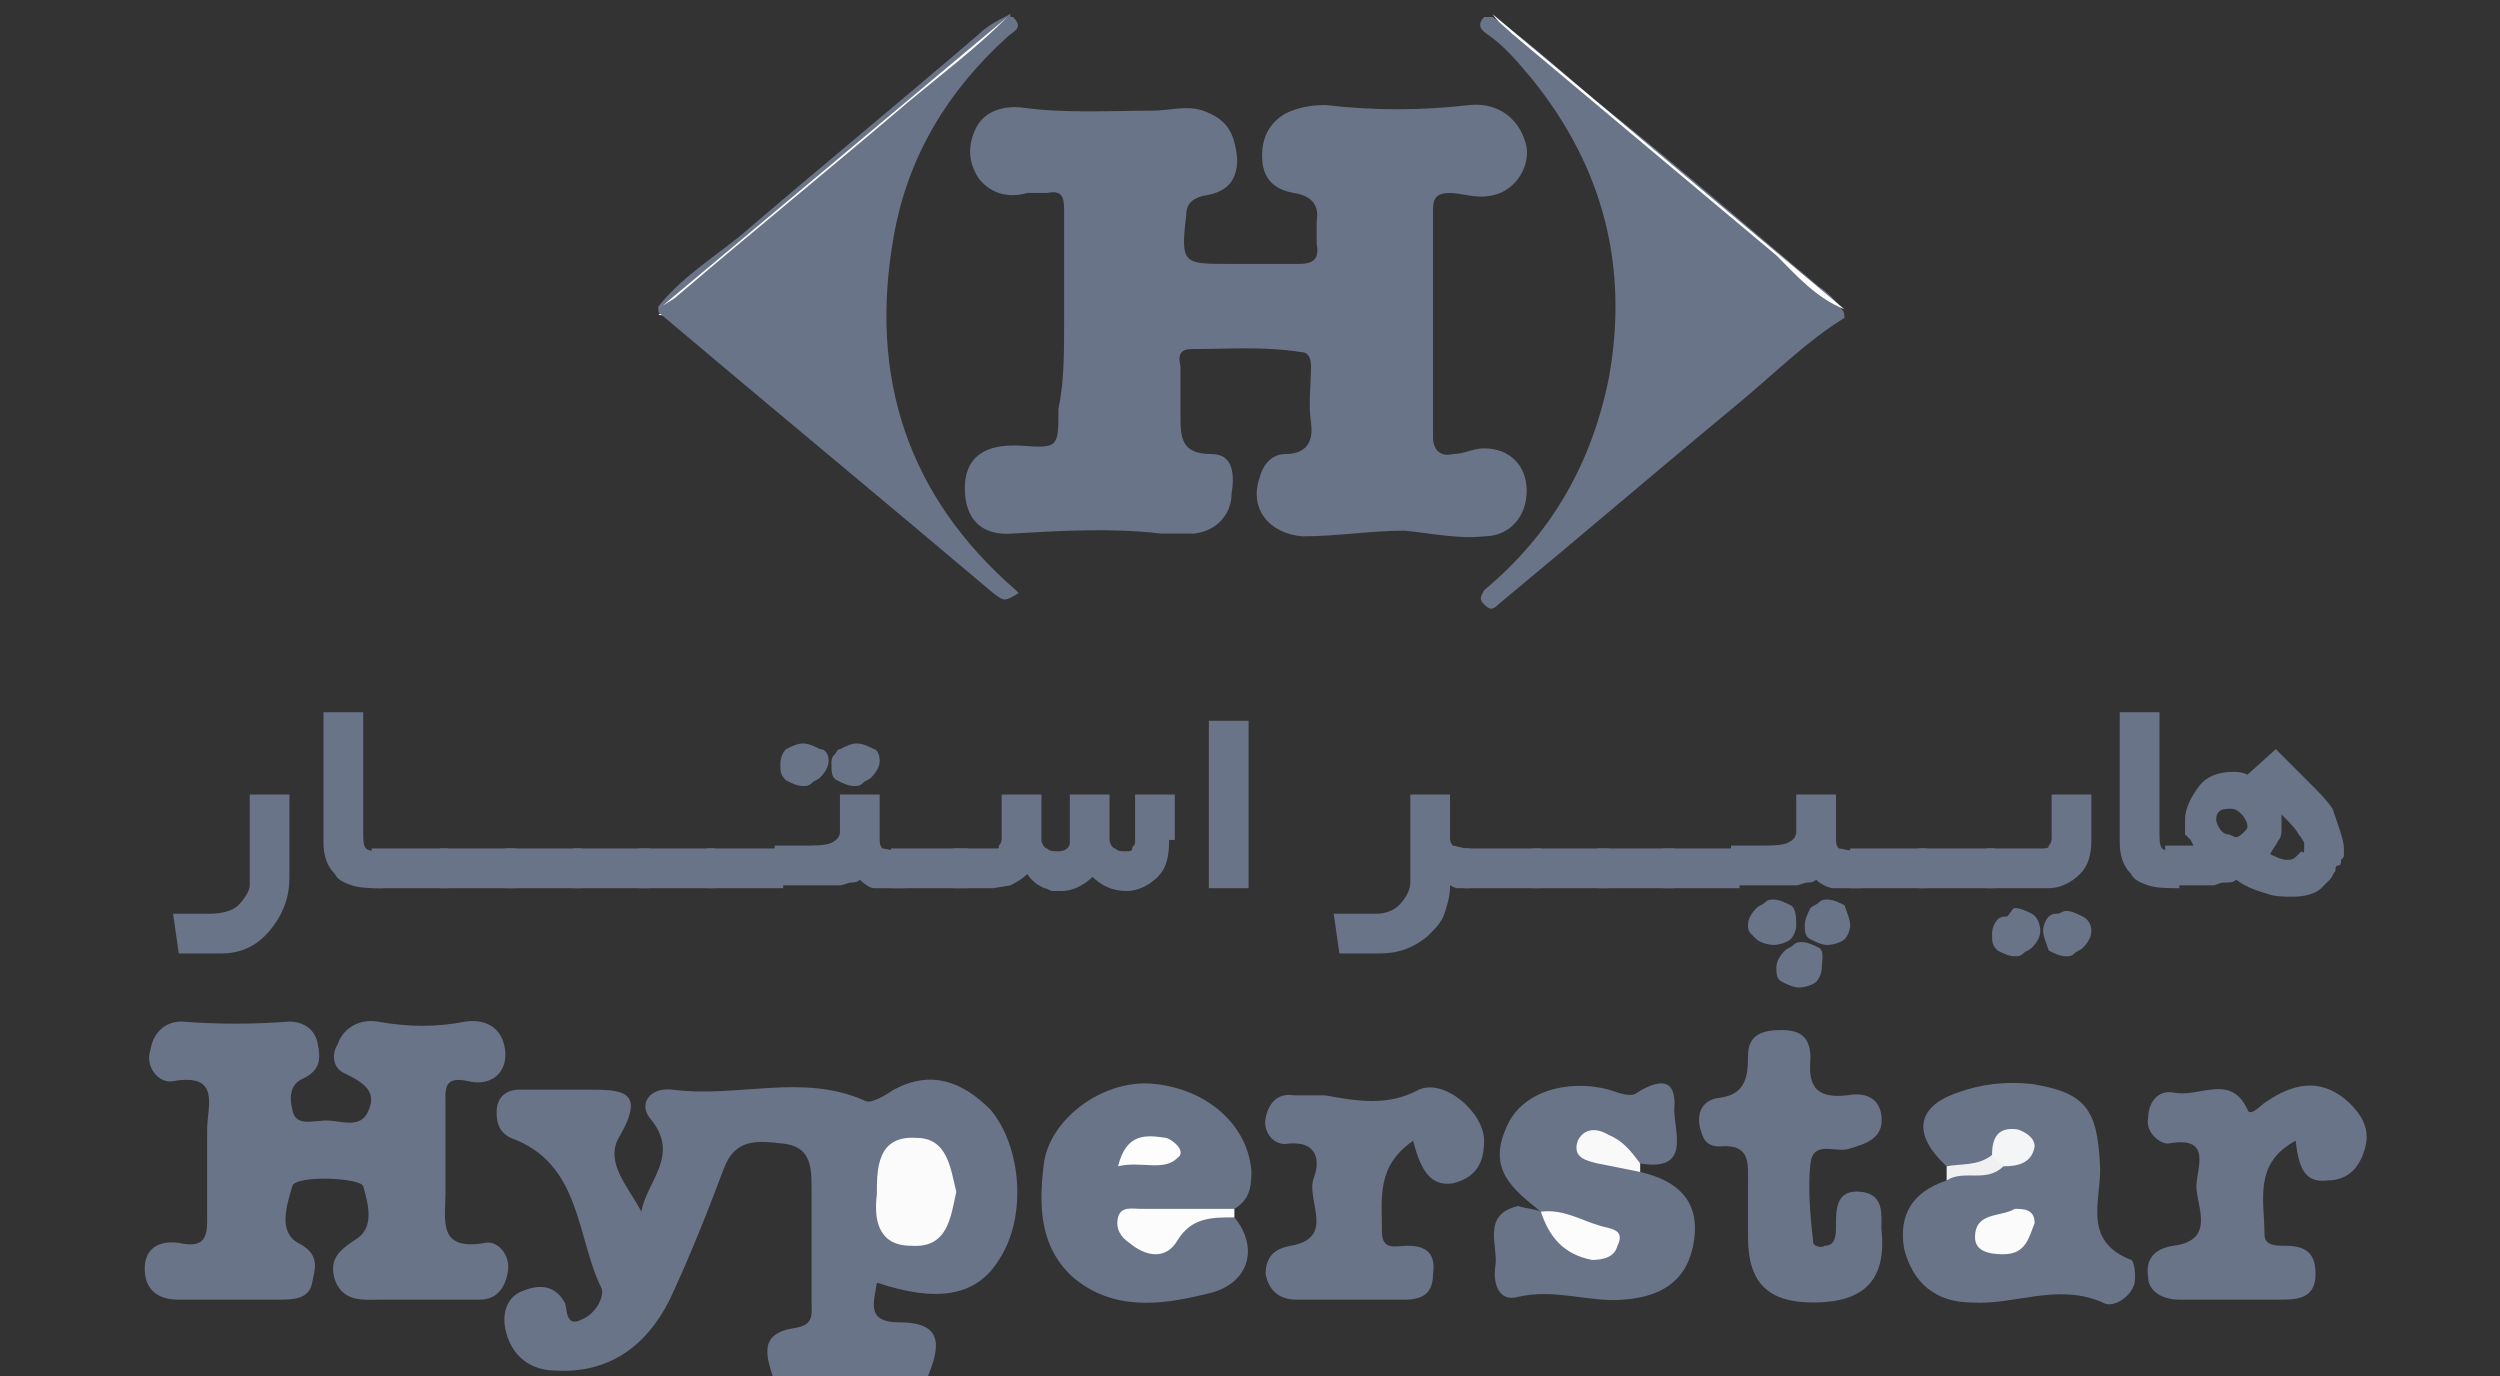 <?xml version="1.0" encoding="utf-8"?>
<!-- Generator: Adobe Illustrator 25.3.1, SVG Export Plug-In . SVG Version: 6.00 Build 0)  -->
<svg version="1.1" id="Layer_1" xmlns="http://www.w3.org/2000/svg" xmlns:xlink="http://www.w3.org/1999/xlink" x="0px" y="0px"
	 viewBox="0 0 88.1 48.5" style="enable-background:new 0 0 88.1 48.5;" xml:space="preserve">
<rect x="0" y="0" width="88.1" height="48.5" fill="#333333" stroke="none"/>
<style type="text/css">
	.st0{fill:#FEFEFE;}
	.st1{fill:#6A7488;}
	.st2{fill:#6A7489;}
	.st3{fill:#FCFCFC;}
	.st4{fill:#F9F9FA;}
	.st5{fill:#F0F0F2;}
	.st6{fill:#FBFBFC;}
	.st7{fill:#F4F5F6;}
	.st8{fill:#FDFDFD;}
</style>
<g>
	<path class="st0" d="M52.3,0.6c0.4,0.8,1.2,1.3,1.7,1.9c4,4.7,4.1,11.8,0.2,16.6c-0.5,0.7-1.1,1.3-1.7,1.9c1-0.6,1.9-1.4,2.8-2.1
		c2.9-2.5,5.9-4.9,8.8-7.4c0.2-0.2,0.4-0.4,0.7-0.3"/>
	<path class="st0" d="M23.2,11.1c0.6,0,0.9,0.5,1.3,0.8c3.5,2.9,7,5.9,10.5,8.8c0.1,0.1,0.3,0.3,0.5,0.3c-1.5-1.4-2.6-2.9-3.4-4.7
		C30,11.8,31,5.6,34.4,2c0.4-0.5,1-0.8,1.2-1.5"/>
	<path class="st0" d="M32.7,48.7c-0.2-0.8-0.5-1.5-1.4-1.6c-0.7-0.1-0.9-0.7-0.7-1.4c0.2-0.8,0.7-0.6,1.3-0.5
		c1.9,0.3,2.8-0.1,3.4-1.5c0.7-1.6,0.2-3.6-1-4.5c-0.4-0.3-0.9-0.7-1.5-0.5c-2.5,0.8-5.1,0-7.7,0.2C24,39,23.3,39,23.7,40.5
		c0.2,0.9-0.1,2.3-1,2.4c-1.1,0.1-1.1-1.3-1.3-2.2c-0.2-0.5,0.5-1.3-0.2-1.6c-0.8-0.4-1.7-0.2-2.5-0.1c-0.6,0.1-0.6,0.5-0.1,0.9
		c1.8,1.2,2.1,3.3,2.8,5.2c0.2,0.6,0,1.2-0.5,1.6c-0.5,0.4-1,0.2-1.4-0.2c-0.4-0.4-0.9-0.5-1.2,0.1c-0.3,0.6,0.1,1,0.6,1.2
		c1.2,0.6,3-0.2,3.9-1.7c0.9-1.5,1.5-3.2,2.1-4.8c0.4-1.1,1.2-1.6,2.4-1.4c1,0.1,1.6,0.6,1.6,1.6c0,1.4,0,2.9,0,4.3
		c0,0.4-0.1,0.9-0.5,1.1c-0.8,0.4-0.8,1.2-1.2,1.8"/>
	<path class="st1" d="M65,11.2c-1.3,0.8-2.4,1.9-3.6,2.9c-2.9,2.4-5.7,4.8-8.6,7.2c-0.2,0.2-0.3,0.2-0.5,0c-0.2-0.2-0.1-0.3,0-0.5
		c2.4-2,3.8-4.5,4.4-7.5c0.7-3.9-0.2-7.4-2.7-10.5c-0.5-0.6-1-1.2-1.6-1.6c-0.3-0.2-0.3-0.4-0.1-0.6c0.1,0,0.2,0,0.3,0
		c1.5,1,2.8,2.3,4.2,3.4c2.5,2,4.9,4.1,7.3,6.1c0.3,0.2,0.6,0.5,0.8,0.8C65,11,65,11.1,65,11.2z"/>
	<path class="st1" d="M35.7,0.6c0.4,0.4,0,0.5-0.2,0.7c-2.1,1.9-3.5,4.2-4,7c-0.9,5,0.5,9.2,4.3,12.5c0,0,0.1,0.1,0.1,0.1
		c-0.5,0.3-0.5,0.3-0.9,0c-3.9-3.3-7.9-6.6-11.8-9.9c0-0.1,0-0.1,0-0.2c0.8-1,1.9-1.7,2.9-2.5c2.8-2.4,5.6-4.7,8.4-7.1
		c0.3-0.3,0.7-0.5,1.1-0.7C35.6,0.6,35.6,0.6,35.7,0.6z"/>
	<path class="st0" d="M65,10.9C64,10.5,63.3,9.7,62.6,9c-3.1-2.6-6.2-5.2-9.3-7.8c-0.2-0.2-0.5-0.4-0.7-0.7"/>
	<path class="st0" d="M35.5,0.6c-1.1,1.1-2.3,2-3.5,3c-2.7,2.3-5.4,4.5-8.1,6.8c-0.2,0.2-0.5,0.3-0.7,0.5"/>
	<path class="st2" d="M27.3,48.7C27,47.8,26.7,47,28,46.8c0.7-0.1,0.6-0.5,0.6-0.9c0-1.4,0-2.8,0-4.1c0-0.8-0.1-1.4-1-1.5
		c-0.9-0.1-1.7-0.2-2.1,0.9c-0.6,1.6-1.2,3.1-1.9,4.6c-0.8,1.6-2.1,2.6-4,2.5c-0.9,0-1.6-0.5-1.8-1.5c-0.1-0.6,0.1-1.1,0.6-1.3
		c0.5-0.2,1.1-0.3,1.5,0.4c0.1,0.2,0,0.9,0.6,0.6c0.5-0.2,0.8-0.8,0.7-1.1c-0.9-1.8-0.7-4.4-3.2-5.3c-0.4-0.2-0.5-0.5-0.5-0.9
		c0-0.5,0.3-0.8,0.8-0.8c0.8,0,1.6,0,2.4,0c1.2,0,2.1,0,1.1,1.7c-0.5,0.9,0.4,1.8,0.8,2.6c0.2-1.1,1.4-2,0.3-3.3
		c-0.4-0.5,0-1.1,0.8-1c2.3,0.3,4.6-0.6,6.8,0.4c0.2,0.1,0.7-0.2,1-0.4c1.3-0.7,2.4-0.3,3.4,0.7c1.1,1.3,1.3,3.8,0.3,5.3
		c-0.8,1.3-2.2,1.5-4.3,0.8c-0.1,0.7-0.4,1.4,0.8,1.4c1.6,0,1.4,0.9,1,1.9C30.9,48.7,29.1,48.7,27.3,48.7z"/>
	<path class="st1" d="M37.5,11.3c0-1.3,0-2.6,0-3.9c0-0.5-0.1-0.7-0.6-0.6c-0.2,0-0.5,0-0.7,0c-0.7,0.2-1.3,0-1.7-0.5
		c-0.4-0.6-0.4-1.2-0.1-1.8c0.3-0.6,1-0.8,1.7-0.7c1.5,0.2,3,0.1,4.5,0.1c0.6,0,1.2-0.2,1.8,0c0.8,0.3,1.1,0.7,1.2,1.7
		c0,0.9-0.5,1.2-1.2,1.3c-0.4,0.1-0.6,0.3-0.6,0.7c-0.2,1.7-0.1,1.7,1.5,1.7c0.8,0,1.6,0,2.5,0c0.5,0,0.7-0.2,0.6-0.7
		c0-0.3,0-0.6,0-0.8c0.1-0.6-0.2-0.9-0.8-1c-0.6-0.1-1-0.4-1.1-1c-0.1-0.7,0.1-1.4,0.8-1.8c0.4-0.2,0.9-0.3,1.4-0.3
		c1.7,0.2,3.4,0.2,5.1,0c1-0.1,1.8,0.5,2,1.5c0.1,0.8-0.5,1.6-1.3,1.7c-0.5,0.1-1-0.1-1.4-0.1c-0.5,0-0.6,0.2-0.6,0.6
		c0,2.7,0,5.3,0,8c0,0.5,0.3,0.7,0.7,0.6c0.4,0,0.7-0.2,1.1-0.2c0.9,0,1.5,0.6,1.5,1.5c0,0.9-0.6,1.6-1.5,1.6
		c-0.9,0.1-1.8-0.1-2.8-0.2c-1.2,0-2.4,0.2-3.6,0.2c-1.2-0.1-1.9-1-1.5-2.1c0.1-0.4,0.4-0.8,0.9-0.8c0.7,0,1-0.4,0.9-1.1
		c-0.1-0.7,0-1.3,0-2c0-0.3-0.1-0.5-0.4-0.5c-1.3-0.2-2.5-0.1-3.8-0.1c-0.4,0-0.5,0.2-0.4,0.6c0,0.6,0,1.1,0,1.7
		c0,0.8,0,1.4,1.1,1.4c0.8,0,0.8,0.8,0.7,1.4c0,0.7-0.5,1.3-1.3,1.4c-0.4,0-0.8,0-1.2,0c-1.7-0.2-3.5-0.1-5.2,0
		c-1.1,0.1-1.7-0.5-1.7-1.6c0-1,0.6-1.5,1.7-1.5c0.1,0,0.1,0,0.2,0c1.4,0.1,1.4,0.1,1.4-1.3C37.5,13.5,37.5,12.4,37.5,11.3z"/>
	<path class="st2" d="M14.7,45.8c-0.4,0-0.8,0-1.3,0c-0.6,0-1.3,0.1-1.6-0.7c-0.2-0.7,0.1-1,0.7-1.4c0.7-0.4,0.5-1.2,0.3-1.9
		c-0.1-0.3-2.4-0.4-2.5,0c-0.2,0.7-0.5,1.6,0.2,2c0.8,0.4,0.6,0.9,0.5,1.4c-0.1,0.6-0.7,0.6-1.2,0.6c-1.2,0-2.3,0-3.5,0
		c-0.8,0-1.2-0.4-1.2-1.1c0-0.7,0.5-1,1.2-0.9C7.2,44,7.3,43.6,7.3,43c0-1.1,0-2.1,0-3.2c0-0.8,0.5-2-1.2-1.7
		c-0.5,0.1-1-0.5-0.8-1.1c0.1-0.6,0.5-1,1.1-1c1.3,0.1,2.5,0.1,3.8,0c0.4,0,0.9,0.2,1,0.8c0.1,0.5,0.1,0.9-0.5,1.2
		c-0.5,0.2-0.5,0.7-0.4,1.1c0.1,0.6,0.7,0.4,1,0.4c0.6-0.1,1.4,0.4,1.7-0.4c0.3-0.7-0.3-1-0.9-1.3c-0.4-0.2-0.4-0.7-0.2-1
		c0.2-0.6,0.8-0.9,1.4-0.8c1.1,0.2,2.1,0.2,3.1,0c0.7-0.1,1.3,0.2,1.4,1c0.1,0.8-0.5,1.3-1.3,1.1c-0.9-0.2-0.8,0.3-0.8,0.9
		c0,1,0,2,0,3c0,1-0.3,2.1,1.4,1.8c0.4-0.1,0.9,0.4,0.8,1c-0.1,0.6-0.4,1-1,1C16,45.8,15.3,45.8,14.7,45.8
		C14.7,45.8,14.7,45.8,14.7,45.8z"/>
	<path class="st2" d="M68.6,41.1C67.4,40,67.5,39,69,38.5c0.8-0.3,1.7-0.4,2.6-0.3c1.9,0.3,2.3,0.9,2.4,2.8c0.1,1.2-0.7,2.7,1.1,3.4
		c0.1,0,0.2,0.6,0.1,0.9c-0.2,0.5-0.8,0.8-1.1,0.6c-1.6-0.7-3.1,0.1-4.6,0c-1.3,0-2.1-0.7-2.4-1.9c-0.2-1.2,0.3-2,1.5-2.4
		c0.5-0.6,1.3-0.2,1.8-0.7c0.1-0.2,0.5-0.1,0.5-0.5c-0.4,0-0.4,0.4-0.7,0.5C69.7,41.3,69.2,41.3,68.6,41.1z"/>
	<path class="st2" d="M43.5,42.9c0.9,1.1,0.5,2.4-1,2.7c-1.6,0.4-3.3,0.6-4.7-0.6c-1.2-1.1-1.2-2.6-1-4.1c0.3-1.6,2.2-2.9,3.9-2.7
		c1.9,0.2,3.3,1.5,3.4,3.1c0,0.6-0.1,1-0.6,1.3c-1.1,0.3-2.2,0.2-3.6,0.8C41.4,43.7,42.3,42.2,43.5,42.9z"/>
	<path class="st2" d="M54.3,42.7c-1-0.8-1.9-1.5-1.2-3c0.5-1.2,2.1-1.7,3.6-1.3c0.3,0.1,0.8,0.3,1,0.1c0.8-0.5,1.4-0.5,1.3,0.6
		c0,0.8,0.6,2.2-1.2,1.9c-0.4-0.1-0.8-0.5-1.3-0.5c0.5,0.3,1,0.3,1.3,0.8c1.3,0.3,2.1,1,1.9,2.4c-0.2,1.4-1.1,2-2.5,2.1
		c-1.2,0.1-2.4-0.4-3.7-0.1c-0.7,0.2-0.9-0.5-0.8-1.1c0.1-0.7-0.5-1.8,0.8-2.1C53.8,42.6,54.1,42.6,54.3,42.7c0.7,0.3,1,1.1,2.1,1
		C55.6,43.2,54.9,43.1,54.3,42.7z"/>
	<path class="st2" d="M49.8,40.2c-1.3,0.9-1.1,2-1.1,3.2c0,0.7,0.5,0.5,0.9,0.5c0.7,0,1,0.3,0.9,1c0,0.7-0.4,0.9-1,0.9
		c-1.3,0-2.5,0-3.8,0c-0.7,0-1-0.4-1.1-0.9c0-0.6,0.3-0.9,0.9-1c1.6-0.3,0.5-1.6,0.8-2.4c0.2-0.5,0.2-1.3-0.9-1.2
		c-0.5,0.1-0.9-0.4-0.8-0.9c0.1-0.5,0.4-0.9,1-0.8c0.4,0,0.7,0,1.1,0c1.1,0.2,2.2,0.4,3.3-0.2c0.9-0.4,2.3,0.8,2.3,1.8
		c0,0.8-0.3,1.3-1.1,1.5C50.5,41.8,50.1,41.4,49.8,40.2z"/>
	<path class="st2" d="M80.9,40.2c-1.5,0.8-1.1,2.1-1.1,3.3c0,0.4,0.4,0.4,0.7,0.4c0.7,0,1.1,0.2,1.1,1c0,0.9-0.7,0.9-1.3,0.9
		c-1.2,0-2.3,0-3.5,0c-0.6,0-1.1-0.3-1.1-0.8c-0.1-0.6,0.2-1,0.9-1.1c1.5-0.2,0.8-1.4,0.8-2.1c0-0.6,0.6-1.8-1-1.5
		c-0.3,0-0.8-0.4-0.7-0.9c0-0.5,0.3-1,0.9-0.9c0.9,0.2,2-0.7,2.6,0.6c0.1,0.3,0.5-0.2,0.7-0.3c0.9-0.6,1.8-0.8,2.7-0.1
		c0.6,0.5,1,1.1,0.7,1.9c-0.2,0.6-0.6,1-1.3,1C81.2,41.7,81,41.1,80.9,40.2z"/>
	<path class="st2" d="M63.9,45.9c-1.6,0-2.3-0.7-2.3-2.3c0-0.6,0-1.3,0-1.9c0-0.7,0.1-1.4-1-1.3c-0.5,0-0.6-0.3-0.7-0.7
		c-0.1-0.5,0.1-0.9,0.6-1c1-0.1,1.1-0.7,1.1-1.5c0-0.8,0.6-0.9,1.2-0.9c0.7,0,1,0.3,1,1c-0.1,1.1,0.3,1.4,1.3,1.3
		c0.5-0.1,1.1,0,1.2,0.7c0.1,0.8-0.5,1-1.2,1.2c-0.5,0.1-1.2-0.3-1.3,0.5c-0.1,0.9,0,1.9,0.1,2.8c0,0.1,0.3,0.2,0.4,0.1
		c0.4,0,0.4-0.4,0.4-0.7c0-0.6,0-1.3,0.9-1.2c0.8,0.1,0.7,0.8,0.7,1.3C66.5,45.1,65.7,45.9,63.9,45.9z"/>
	<path class="st3" d="M43.5,42.9c-0.8,0-1.5,0-2,0.8c-0.4,0.7-1.1,0.6-1.7,0.1c-0.3-0.2-0.5-0.5-0.4-0.9c0.1-0.4,0.5-0.3,0.8-0.3
		c1.1,0,2.2,0,3.3,0C43.5,42.7,43.5,42.8,43.5,42.9z"/>
	<path class="st4" d="M57.8,41.3c-0.5-0.1-1-0.2-1.5-0.3c-0.4-0.1-0.9-0.2-0.7-0.8c0.2-0.4,0.6-0.5,1.1-0.2c0.5,0.2,0.8,0.6,1.1,1
		C57.8,41.1,57.8,41.2,57.8,41.3z"/>
	<path class="st5" d="M68.6,41.1c0.5-0.1,1.1,0,1.6-0.4c0.2,0,0.3,0.2,0.4,0.4c-0.6,0.6-1.4,0.1-2,0.5
		C68.6,41.4,68.6,41.3,68.6,41.1z"/>
	<path class="st6" d="M33.7,42c-0.2,0.9-0.3,2-1.6,1.9c-1.2,0-1.3-1-1.2-1.8c0-0.9,0-2.1,1.4-2C33.4,40.1,33.5,41.2,33.7,42z"/>
	<path class="st6" d="M71.7,43.1c-0.2,0.5-0.3,1.1-1.1,1.1c-0.5,0-1-0.1-1-0.6c0-0.9,0.9-0.7,1.4-1C71.3,42.6,71.7,42.6,71.7,43.1z"
		/>
	<path class="st7" d="M70.6,41.1c-0.1-0.1-0.3-0.3-0.4-0.4c0-0.6,0.2-1,0.9-0.9c0.3,0.1,0.6,0.3,0.6,0.6
		C71.6,41,71.1,41.1,70.6,41.1z"/>
	<path class="st8" d="M39.4,41.1c0.3-1.2,1-1.1,1.7-1c0.3,0.1,0.7,0.5,0.4,0.7C41,41.3,40.2,40.9,39.4,41.1z"/>
	<path class="st3" d="M54.3,42.7c0.8-0.1,1.4,0.3,2.1,0.5c0.3,0.1,0.9,0.1,0.6,0.7c-0.1,0.4-0.5,0.5-0.9,0.5
		C55.1,44.2,54.6,43.6,54.3,42.7C54.3,42.6,54.3,42.7,54.3,42.7z"/>
</g>
<g>
	<path class="st1" d="M10.2,28l0,2.9c0,0.7-0.2,1.3-0.7,1.9s-1.1,0.8-1.7,0.8H6.3l-0.2-1.4h1.3c0.4,0,0.8-0.1,1-0.3s0.4-0.5,0.4-0.7
		V28H10.2z"/>
	<path class="st1" d="M13.5,31.3c-0.4,0-0.8,0-1.1-0.1s-0.5-0.2-0.6-0.4c-0.3-0.3-0.4-0.7-0.4-1.1v-4.6h1.4v4.2c0,0.3,0,0.5,0.1,0.6
		c0.1,0.1,0.3,0.1,0.6,0.1V31.3z"/>
	<path class="st1" d="M15.8,31.3h-2.7v-1.4h2.7V31.3z"/>
	<path class="st1" d="M18.2,31.3h-2.7v-1.4h2.7V31.3z"/>
	<path class="st1" d="M20.5,31.3h-2.7v-1.4h2.7V31.3z"/>
	<path class="st1" d="M22.9,31.3h-2.7v-1.4h2.7V31.3z"/>
	<path class="st1" d="M25.2,31.3h-2.7v-1.4h2.7V31.3z"/>
	<path class="st1" d="M27.6,31.3h-2.7v-1.4h2.7V31.3z"/>
	<path class="st1" d="M31.9,31.3h-0.2h-0.2h-0.1c-0.3,0-0.5,0-0.6,0s-0.3-0.1-0.5-0.3c-0.1,0.1-0.2,0.1-0.3,0.1s-0.3,0.1-0.4,0.1
		s-0.3,0-0.6,0s-0.5,0-0.8,0h-0.9v-1.4h0.9c0.5,0,0.9,0,1.1-0.1s0.3-0.2,0.3-0.4V28h1.4v1.5c0,0.2,0,0.3,0.1,0.4
		c0.1,0,0.4,0.1,0.8,0.1V31.3z M29.2,26.8c0,0.2-0.1,0.4-0.3,0.6c-0.1,0.1-0.2,0.1-0.3,0.2s-0.2,0.1-0.3,0.1c-0.2,0-0.4-0.1-0.6-0.2
		c-0.2-0.2-0.2-0.3-0.2-0.6c0-0.2,0.1-0.4,0.2-0.5c0.2-0.1,0.4-0.2,0.6-0.2c0.2,0,0.4,0.1,0.6,0.2C29.1,26.4,29.2,26.6,29.2,26.8z
		 M31,26.8c0,0.2-0.1,0.4-0.3,0.6c-0.1,0.1-0.2,0.1-0.3,0.2s-0.2,0.1-0.3,0.1c-0.2,0-0.4-0.1-0.6-0.2c-0.2-0.1-0.2-0.3-0.2-0.6
		c0-0.1,0-0.2,0.1-0.3s0.1-0.2,0.2-0.2c0.2-0.1,0.4-0.2,0.6-0.2c0.2,0,0.4,0.1,0.6,0.2C30.9,26.4,31,26.6,31,26.8z"/>
	<path class="st1" d="M34.1,31.3h-2.7v-1.4h2.7V31.3z"/>
	<path class="st1" d="M41.2,29.6c0,0.6-0.1,1-0.4,1.3s-0.7,0.5-1.1,0.5c-0.5,0-0.9-0.2-1.2-0.5c-0.3,0.3-0.7,0.5-1.1,0.5
		c-0.1,0-0.2,0-0.3,0s-0.2-0.1-0.3-0.1c-0.2-0.1-0.4-0.2-0.6-0.5c-0.2,0.2-0.4,0.3-0.6,0.4L35,31.3h-1.4v-1.4h1.3c0.1,0,0.1,0,0.2,0
		s0.1,0,0.1-0.1c0.1-0.1,0.1-0.2,0.1-0.3V28h1.4v1.6c0,0.1,0.1,0.3,0.2,0.3c0.1,0.1,0.2,0.1,0.4,0.1c0.2,0,0.4-0.1,0.4-0.3V28h1.4
		v1.6c0,0.1,0.1,0.3,0.2,0.3c0.1,0.1,0.2,0.1,0.4,0.1c0.1,0,0.2,0,0.2-0.1s0.1-0.1,0.1-0.2V28h1.4V29.6z"/>
	<path class="st1" d="M44,31.3h-1.4v-5.9H44V31.3z"/>
	<path class="st1" d="M52,31.3h-0.3h-0.1c-0.1,0-0.1,0-0.2,0c-0.1,0-0.1,0-0.3-0.1c0,0.4-0.1,0.7-0.2,1s-0.3,0.5-0.6,0.8
		c-0.5,0.4-1,0.6-1.7,0.6h-1.4l-0.2-1.4h1.5c0.3,0,0.6-0.1,0.8-0.3s0.4-0.5,0.4-0.8V28h1.4v1.5c0,0.1,0,0.2,0.1,0.3
		c0.1,0,0.3,0.1,0.6,0.1V31.3z"/>
	<path class="st1" d="M54.3,31.3h-2.7v-1.4h2.7V31.3z"/>
	<path class="st1" d="M56.7,31.3h-2.7v-1.4h2.7V31.3z"/>
	<path class="st1" d="M59,31.3h-2.7v-1.4H59V31.3z"/>
	<path class="st1" d="M61.3,31.3h-2.7v-1.4h2.7V31.3z"/>
	<path class="st1" d="M65.7,31.3h-0.2h-0.2h-0.1c-0.3,0-0.5,0-0.6,0S64.2,31.2,64,31c-0.1,0.1-0.2,0.1-0.3,0.1s-0.3,0.1-0.4,0.1
		s-0.3,0-0.6,0s-0.5,0-0.8,0H61v-1.4h0.9c0.5,0,0.9,0,1.1-0.1s0.3-0.2,0.3-0.4V28h1.4v1.5c0,0.2,0,0.3,0.1,0.4
		c0.1,0,0.4,0.1,0.8,0.1V31.3z M63.3,32.6c0,0.2-0.1,0.4-0.2,0.5s-0.4,0.2-0.6,0.2c-0.2,0-0.5-0.1-0.6-0.2c-0.1-0.1-0.1-0.1-0.2-0.2
		s-0.1-0.2-0.1-0.3c0-0.2,0.1-0.4,0.3-0.6c0.1-0.1,0.2-0.1,0.3-0.2s0.2-0.1,0.3-0.1c0.2,0,0.4,0.1,0.6,0.2S63.3,32.4,63.3,32.6z
		 M64.2,34.1c0,0.2-0.1,0.4-0.2,0.5s-0.4,0.2-0.6,0.2c-0.2,0-0.4-0.1-0.6-0.2c-0.2-0.1-0.2-0.3-0.2-0.5c0-0.2,0.1-0.4,0.3-0.6
		c0.1-0.1,0.2-0.1,0.3-0.2s0.2-0.1,0.3-0.1c0.2,0,0.4,0.1,0.6,0.2S64.2,33.9,64.2,34.1z M65.2,32.6c0,0.2-0.1,0.4-0.2,0.5
		s-0.4,0.2-0.6,0.2c-0.2,0-0.4-0.1-0.6-0.2s-0.2-0.3-0.2-0.5c0-0.2,0.1-0.4,0.2-0.6c0.1-0.1,0.2-0.1,0.3-0.2s0.2-0.1,0.3-0.1
		c0.2,0,0.4,0.1,0.6,0.2C65.1,32.2,65.2,32.4,65.2,32.6z"/>
	<path class="st1" d="M67.9,31.3h-2.7v-1.4h2.7V31.3z"/>
	<path class="st1" d="M70.3,31.3h-2.7v-1.4h2.7V31.3z"/>
	<path class="st1" d="M73.7,29.6c0,0.5-0.1,0.9-0.4,1.2s-0.7,0.5-1.1,0.5H70v-1.4h1.9c0.2,0,0.3,0,0.3-0.1c0.1-0.1,0.1-0.2,0.1-0.3
		V28h1.4V29.6z M71.9,32.8c0,0.2-0.1,0.4-0.3,0.6c-0.1,0.1-0.2,0.1-0.3,0.2s-0.2,0.1-0.3,0.1c-0.2,0-0.4-0.1-0.6-0.2
		c-0.2-0.2-0.2-0.3-0.2-0.6c0-0.2,0.1-0.4,0.2-0.5c0.1-0.1,0.2-0.1,0.3-0.1S70.9,32,71,32c0.2,0,0.4,0.1,0.6,0.2
		S71.9,32.6,71.9,32.8z M73.7,32.8c0,0.2-0.1,0.4-0.3,0.6c-0.1,0.1-0.2,0.1-0.3,0.2s-0.2,0.1-0.3,0.1c-0.2,0-0.4-0.1-0.6-0.2
		C72.1,33.2,72,33,72,32.8c0-0.2,0.1-0.4,0.2-0.5c0.1-0.1,0.2-0.1,0.3-0.1s0.2-0.1,0.3-0.1c0.2,0,0.4,0.1,0.6,0.2
		S73.7,32.6,73.7,32.8z"/>
	<path class="st1" d="M76.8,31.3c-0.4,0-0.8,0-1.1-0.1s-0.5-0.2-0.6-0.4c-0.3-0.3-0.4-0.7-0.4-1.1v-4.6h1.4v4.2c0,0.3,0,0.5,0.1,0.6
		c0.1,0.1,0.3,0.1,0.6,0.1V31.3z"/>
	<path class="st1" d="M82.6,29.9c0,0.1,0,0.1,0,0.2s0,0.1-0.1,0.2c0,0.1,0,0.2-0.1,0.2s-0.1,0.1-0.1,0.2c-0.1,0.1-0.1,0.2-0.2,0.3
		s-0.2,0.2-0.3,0.3c-0.2,0.2-0.6,0.3-1,0.3c-0.3,0-0.6,0-0.9-0.1c-0.3-0.1-0.7-0.2-1.1-0.5c-0.1,0.1-0.2,0.1-0.4,0.1
		s-0.3,0.1-0.4,0.1c-0.2,0-0.8,0-1.7,0v-1.4h1l-0.1-0.2L77,29.4c0-0.1,0-0.2,0-0.3s0-0.2,0-0.2c0-0.4,0.2-0.8,0.5-1.2
		s0.8-0.5,1.2-0.5c0.1,0,0.3,0,0.5,0.1l1-0.9c0.5,0.5,0.9,0.9,1.2,1.2s0.6,0.6,0.8,0.9C82.4,29.1,82.6,29.6,82.6,29.9z M79.2,29.1
		c0-0.1-0.1-0.3-0.2-0.4c-0.1-0.1-0.2-0.2-0.4-0.2c-0.1,0-0.3,0-0.4,0.1c-0.1,0.1-0.1,0.2-0.1,0.3c0,0.1,0.1,0.3,0.2,0.4
		c0,0,0.1,0.1,0.2,0.1s0.2,0.1,0.3,0.1c0.1,0,0.2-0.1,0.3-0.2S79.2,29.2,79.2,29.1z M81.2,29.9c0-0.1,0-0.2,0-0.2s-0.1-0.2-0.2-0.3
		c-0.1-0.2-0.3-0.4-0.6-0.7l0,0.3c0,0.1,0,0.3,0,0.3s0,0.2-0.1,0.3c-0.1,0.2-0.2,0.3-0.3,0.5c0.2,0.1,0.4,0.2,0.6,0.2
		c0.1,0,0.2,0,0.3-0.1l0.2-0.2C81.2,30.1,81.2,30,81.2,29.9z"/>
</g>
</svg>
